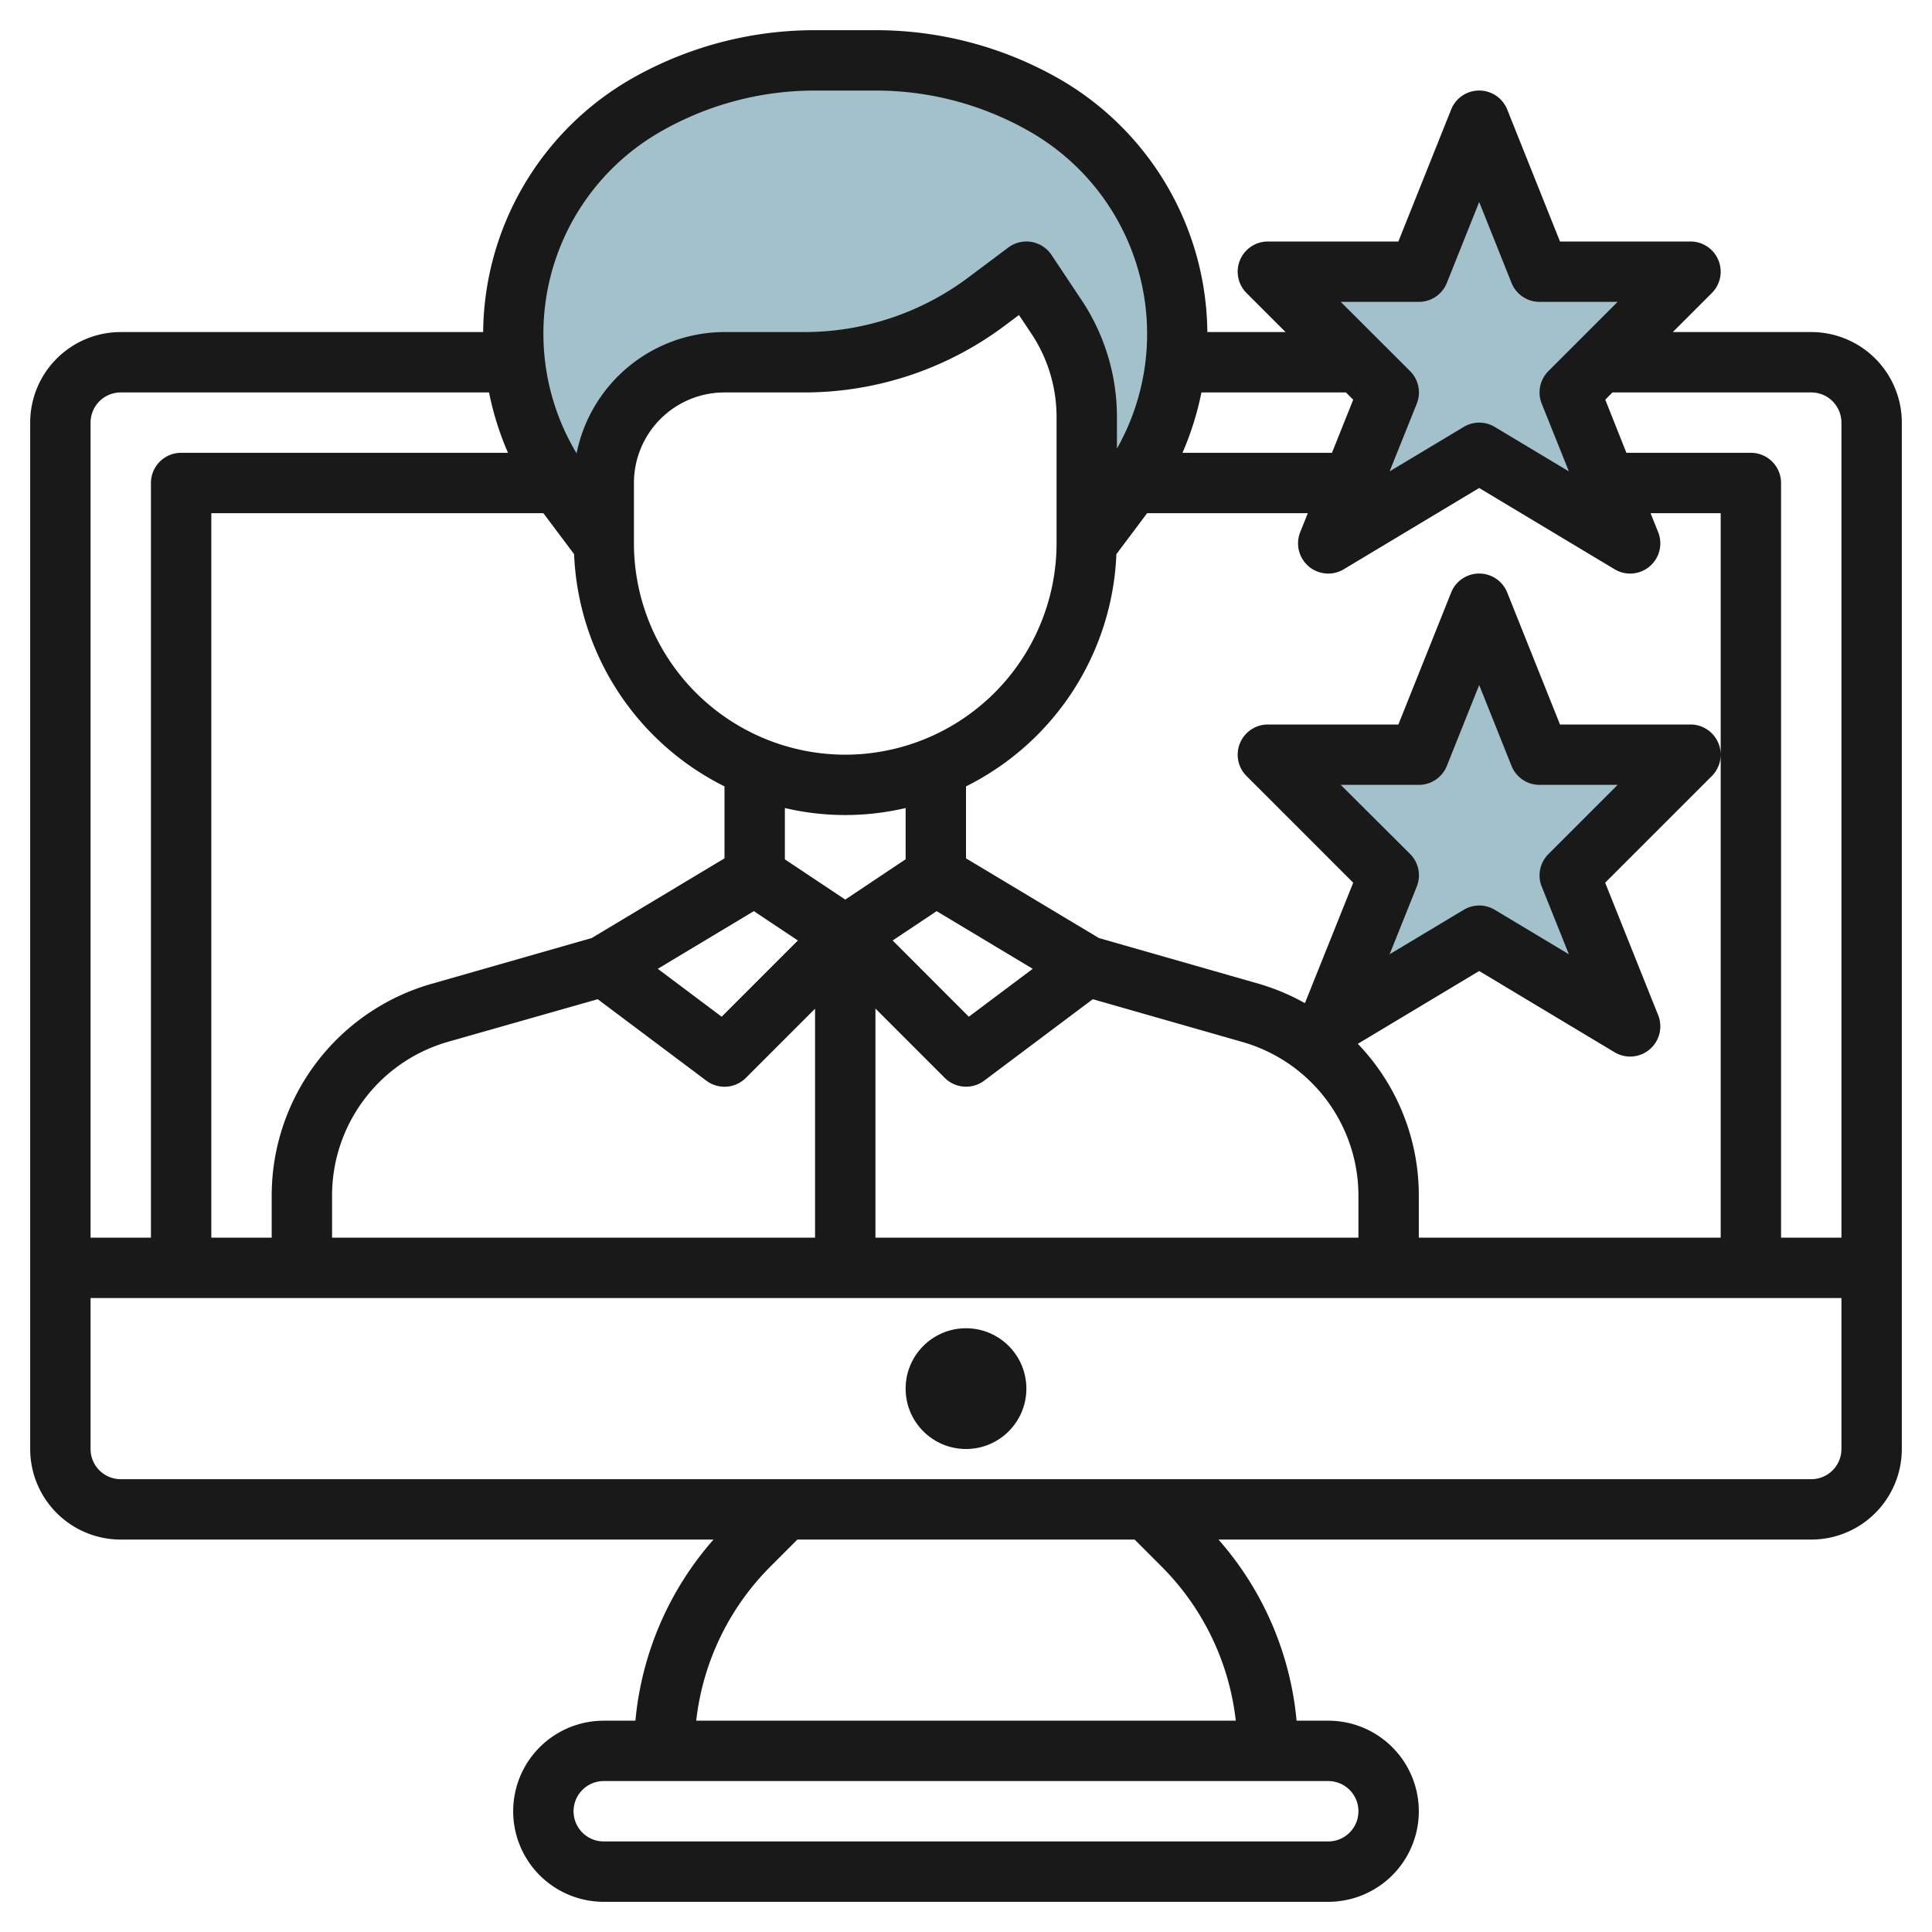 <?xml version="1.0"?>
<svg xmlns="http://www.w3.org/2000/svg" id="Layer_3" data-name="Layer 3" viewBox="0 0 64 64" width="512" height="512"><path d="M36,18V13.817a6,6,0,0,0-1.008-3.329L34,9l-1.333,1a10,10,0,0,1-6,2H24a4,4,0,0,0-4,4v2h0l-1.249-1.665A8.755,8.755,0,0,1,17,11.081h0a8.756,8.756,0,0,1,4.412-7.6h0A11.225,11.225,0,0,1,26.981,2h2.038a11.225,11.225,0,0,1,5.569,1.479h0A8.756,8.756,0,0,1,39,11.081h0a8.755,8.755,0,0,1-1.751,5.254L36,18Z" style="fill:#a3c1ca"/><polygon points="47 9 42 9 46 13 44 18 49 15 54 18 52 13 56 9 51 9 49 4 47 9" style="fill:#a3c1ca"/><polygon points="47 25 42 25 46 29 44 34 49 31 54 34 52 29 56 25 51 25 49 20 47 25" style="fill:#a3c1ca"/><path d="M60,11H55.414l1.293-1.293A1,1,0,0,0,56,8H51.677L49.929,3.629a1,1,0,0,0-1.858,0L46.323,8H42a1,1,0,0,0-.707,1.707L42.586,11H39.995a9.778,9.778,0,0,0-4.911-8.39A12.251,12.251,0,0,0,29.019,1H26.981a12.251,12.251,0,0,0-6.065,1.61A9.778,9.778,0,0,0,16.005,11H4a3,3,0,0,0-3,3V48a3,3,0,0,0,3,3H23.636a10.547,10.547,0,0,0-2.587,6H20a3,3,0,0,0,0,6H44a3,3,0,0,0,0-6H42.951a10.547,10.547,0,0,0-2.587-6H60a3,3,0,0,0,3-3V14A3,3,0,0,0,60,11Zm0,2a1,1,0,0,1,1,1V41H59V16a1,1,0,0,0-1-1H53.877l-.7-1.759L53.414,13ZM18,17l1.018,1.357A9,9,0,0,0,24,26.05v2.384l-4.4,2.64L14.3,32.59A7.3,7.3,0,0,0,9,39.61V41H7V17Zm6.972,13.183,1.458.972L23.906,33.68,21.79,32.093Zm6.056,0,3.182,1.91L32.094,33.68,29.57,31.155ZM30,28.465,28,29.8l-2-1.333v-1.7a8.737,8.737,0,0,0,4,0ZM28,25a7.008,7.008,0,0,1-7-7V16a3,3,0,0,1,3-3h2.667a11.071,11.071,0,0,0,6.6-2.2l.487-.365.406.608A4.987,4.987,0,0,1,35,13.816V18A7.008,7.008,0,0,1,28,25ZM11,39.61a5.3,5.3,0,0,1,3.845-5.1L19.8,33.1l3.6,2.7a1,1,0,0,0,1.307-.093L27,33.414V41H11Zm18-6.2,2.293,2.293A1,1,0,0,0,32.6,35.8l3.6-2.7,4.954,1.416A5.3,5.3,0,0,1,45,39.61V41H29Zm22.071-4.043.9,2.244-2.454-1.472a1,1,0,0,0-1.03,0l-2.454,1.472.9-2.244a1,1,0,0,0-.222-1.078L44.414,26H47a1,1,0,0,0,.929-.629L49,22.692l1.071,2.679A1,1,0,0,0,51,26h2.586l-2.293,2.293A1,1,0,0,0,51.071,29.371ZM44.98,34.578,49,32.166l4.485,2.691a1,1,0,0,0,1.444-1.228l-1.756-4.388,3.534-3.534A1,1,0,0,0,56,24H51.677l-1.748-4.371a1,1,0,0,0-1.858,0L46.323,24H42a1,1,0,0,0-.707,1.707l3.534,3.534-1.6,3.99a7.3,7.3,0,0,0-1.525-.641l-5.3-1.516L32,28.434V26.05a9,9,0,0,0,4.982-7.693L38,17h5.323l-.252.629a1,1,0,0,0,1.444,1.228L49,16.166l4.485,2.691a1,1,0,0,0,1.444-1.228L54.677,17H57V41H47V39.61A7.245,7.245,0,0,0,44.98,34.578ZM47,10a1,1,0,0,0,.929-.629L49,6.692l1.071,2.679A1,1,0,0,0,51,10h2.586l-2.293,2.293a1,1,0,0,0-.222,1.078l.9,2.244-2.454-1.472a1,1,0,0,0-1.03,0l-2.454,1.472.9-2.244a1,1,0,0,0-.222-1.078L44.414,10Zm-2.173,3.241L44.123,15H39.171a9.861,9.861,0,0,0,.628-2h4.787ZM21.908,4.347A10.245,10.245,0,0,1,26.981,3h2.038a10.245,10.245,0,0,1,5.073,1.347A7.72,7.72,0,0,1,37,14.86V13.816a6.976,6.976,0,0,0-1.176-3.882l-.992-1.489A1,1,0,0,0,33.4,8.2l-1.334,1a9.058,9.058,0,0,1-5.4,1.8H24a5.007,5.007,0,0,0-4.9,4.018A7.706,7.706,0,0,1,21.908,4.347ZM4,13H16.2a9.861,9.861,0,0,0,.628,2H6a1,1,0,0,0-1,1V41H3V14A1,1,0,0,1,4,13ZM45,60a1,1,0,0,1-1,1H20a1,1,0,0,1,0-2H44A1,1,0,0,1,45,60Zm-6.536-8.121A8.58,8.58,0,0,1,40.937,57H23.063a8.58,8.58,0,0,1,2.473-5.121L26.414,51H37.586ZM60,49H4a1,1,0,0,1-1-1V43H61v5A1,1,0,0,1,60,49Z" style="fill:#191919"/><circle cx="32" cy="46" r="2" style="fill:#191919"/></svg>
